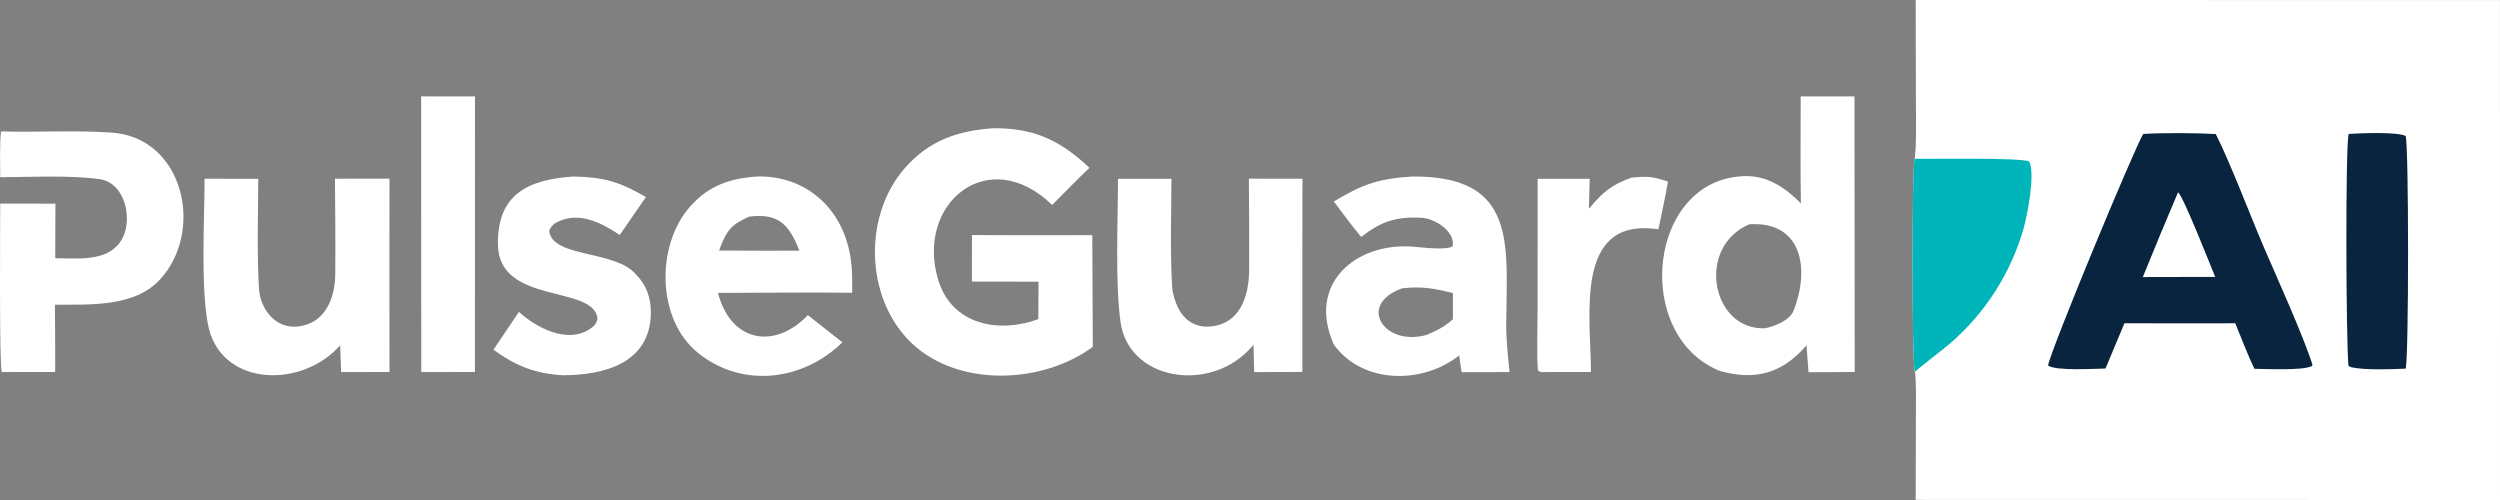 <svg width="1500" height="300" viewBox="0 0 1500 300" fill="none" xmlns="http://www.w3.org/2000/svg">
<rect x="0" y="0" width="1500" height="300" fill="#808080" stroke="none"/>
<path d="M1149.4 0L1499.98 0.039L1500 300L1149.41 299.938L1149.55 248.999C1149.56 244.112 1149.82 227.15 1148.95 223.094C1147.1 218.826 1147.05 99.609 1148.82 95.293C1149.98 88.157 1149.56 69.318 1149.55 61.334L1149.4 0Z" fill="white"/>
<path d="M1148.82 95.293C1157.58 95.458 1213.57 94.402 1217.5 96.948C1221.33 103.731 1216.41 129.043 1214.21 136.937C1206.49 164.013 1190.95 188.21 1169.54 206.497C1166.11 209.465 1150.67 221.252 1148.95 223.094C1147.1 218.826 1147.05 99.609 1148.82 95.293Z" fill="#00B5B9"/>
<path d="M1285.93 80.371C1297.8 79.62 1317.65 79.767 1329.47 80.421C1338 97.236 1350.4 129.91 1358.22 148.115C1365.93 166.065 1382 201.454 1387.51 218.93L1387.09 219.662C1381.43 222.427 1360.18 221.371 1352.65 221.282C1348.86 213.51 1344.54 202.131 1341.14 193.915L1332.59 194.006L1274.65 193.969L1263.3 221.107C1256.88 221.245 1233.14 222.663 1228.84 219.278C1230.45 209.856 1280.36 89.569 1285.93 80.371Z" fill="#08243E"/>
<path d="M1306.84 115.344C1309.96 117.767 1326.21 159.067 1329.13 166.171L1308.8 166.176L1285.7 166.226C1292.59 149.205 1299.64 132.243 1306.84 115.344Z" fill="white"/>
<path d="M1409.22 80.358C1416.21 79.92 1438.08 78.989 1443.39 81.57C1445.33 87.539 1445.32 215.591 1443.38 221.178C1434.94 221.586 1419.12 222.143 1410.95 220.394C1410.61 220.321 1409.11 219.715 1409.07 219.389C1407.59 204.211 1407.19 85.879 1409.22 80.358Z" fill="#08243E"/>
<path d="M1112.69 57.84L1112.82 223.2L1085.11 223.337L1083.89 207.178C1069.45 224.044 1053.28 228.464 1032.08 222.625C1025.65 220.092 1019.81 216.271 1014.9 211.396C982.502 179.31 995.701 106.683 1047.24 105.672C1060.78 105.406 1071.52 112.881 1080.55 122.074C1080.14 100.976 1080.43 78.993 1080.41 57.825L1112.69 57.84ZM1076.2 186.276C1086.1 160.939 1081.07 132.54 1049.54 134.586C1017.32 148.404 1027.02 198.502 1059.18 196.954C1065.17 195.597 1073.86 192.264 1076.2 186.276Z" fill="white"/>
<path d="M595.793 76.958C620.468 76.687 636.073 84.175 653.675 100.694C646.332 107.611 638.505 115.783 631.301 122.975C592.868 85.743 549.021 122.31 562.95 168.033C570.985 194.408 598.366 200.415 622.994 191.494L623.102 169.001L583.151 168.945L583.157 141.021L606.002 141.114L655.377 141.096L655.673 208.11C626.554 229.588 578.64 232.455 550.011 208.554C519.264 182.886 516.776 130.772 542.818 100.967C557.304 84.386 574.448 78.428 595.793 76.958Z" fill="white"/>
<path d="M847.335 105.902C910.686 105.359 904.052 146.944 903.73 194.101C903.66 203.416 904.735 213.95 905.731 223.239L877.04 223.307C876.498 220.851 875.915 215.942 875.513 213.278L873.873 214.489C851.979 230.583 817.265 230.097 800.335 206.816C783.934 170.385 813.352 145.332 847.817 147.998C853.165 148.412 867.621 150.276 871.562 147.832C873.411 139.079 861.127 131.109 852.995 130.666C837.695 129.832 828.607 132.879 816.722 142.149C811.146 135.559 805.537 127.842 800.291 120.89C817.77 110.404 827.009 107.25 847.335 105.902ZM871.753 175.861C860.414 172.982 853.306 171.723 841.243 172.97C814.106 182.769 830.246 208.021 855.809 200.985C861.891 198.512 866.777 195.998 871.743 191.578L871.753 175.861Z" fill="white"/>
<path d="M0.596 78.85C22.676 79.493 44.215 78.037 66.65 79.517C110.5 82.409 122.716 138.64 96.083 167.621C80.746 184.311 54.187 182.707 32.947 182.824C33.14 196.185 33.07 209.796 33.124 223.177L1.108 223.231C-0.527 220.417 0.13 133.156 0.132 122.17L33.249 122.185L33.141 154.929C44.458 154.989 60.951 156.734 69.43 148.24C81.409 137.666 76.869 109.826 59.865 107.5C41.741 105.02 18.66 106.212 0.124 106.338C0.108 98.723 -0.247 85.994 0.596 78.85Z" fill="white"/>
<path d="M454.664 105.869C483.613 105.474 505.048 124.762 510.065 153.035C511.49 161.07 511.354 167.527 511.296 175.646C484.746 175.339 457.398 175.688 430.788 175.747C438.329 204.971 464.322 210.247 484.744 189.088L495.702 197.759L505.431 205.396C481.815 228.519 445.529 233.193 418.845 211.767C393.907 191.743 393.488 147.246 413.98 124.045C425.328 111.197 437.951 106.999 454.664 105.869ZM479.641 150.387C473.524 134.943 467.319 127.724 449.492 129.971C438.945 134.647 436.188 137.941 431.996 148.823C431.804 149.322 431.618 149.823 431.438 150.326L459.614 150.439L479.641 150.387Z" fill="white"/>
<path d="M200.981 107.222L233.692 107.212L233.653 151.735L233.678 223.192L204.671 223.259L204.089 207.215C203.491 207.88 202.877 208.531 202.247 209.166C178.144 233.617 131.356 231.056 124.669 194.172C120.41 170.685 122.718 132.246 122.726 107.256L154.963 107.264C154.843 128.964 154.153 151.201 155.35 172.792C156.033 185.091 164.943 197.24 178.367 195.933C194.951 194.32 201.001 179.248 201.154 164.532C201.352 145.436 201.104 126.279 200.981 107.222Z" fill="white"/>
<path d="M749.333 107.215L781.472 107.249L781.41 150.8L781.406 223.156L752.514 223.271L752.111 206.946C751.011 208.174 749.881 209.375 748.724 210.549C723.979 235.584 677.238 227.696 672.34 193.322C668.986 169.781 670.821 131.735 670.776 107.279L702.873 107.291C702.757 128.448 702.036 151.585 703.333 172.854C703.494 175.49 704.64 179.194 705.561 181.677C709.163 191.39 716.558 196.985 726.792 195.857C743.797 193.983 749.045 178.324 749.457 163.556C749.618 144.85 749.435 125.938 749.333 107.215Z" fill="white"/>
<path d="M343.892 105.904C362.485 106.249 371.769 109.076 387.534 118.228L371.865 140.975C361.461 134.119 348.524 127.005 335.621 132.626C332.539 133.969 330.718 135.366 329.474 138.542C331.493 154.897 369.152 149.902 381.612 164.681C387.767 170.872 390.603 178.656 390.513 187.715C390.205 218.316 361.794 225.059 338.031 225.15C321.281 224.343 309.39 219.507 296.084 209.811L311.375 187.129C321.92 196.748 340.109 206.297 353.714 197.538C356.529 195.725 357.776 194.337 358.524 191.106C356.402 170.731 299.21 183.136 298.744 146.69C298.356 116.376 316.914 107.837 343.892 105.904Z" fill="white"/>
<path d="M252.683 57.819L285.006 57.841L284.956 223.199L252.753 223.246L252.683 57.819Z" fill="white"/>
<path d="M978.733 106.598C988.645 105.685 991.349 105.835 1000.78 108.922C999.24 118.178 996.958 128.313 995.058 137.576C944.081 129.893 954.516 189.386 954.576 223.193L926.791 223.229C924.117 223.194 924.71 223.586 922.77 222.229C921.956 214.286 922.549 193.62 922.569 184.29L922.589 107.259L953.802 107.288L953.36 125.233C961.955 115.062 966.378 111.259 978.733 106.598Z" fill="white"/>
</svg>
